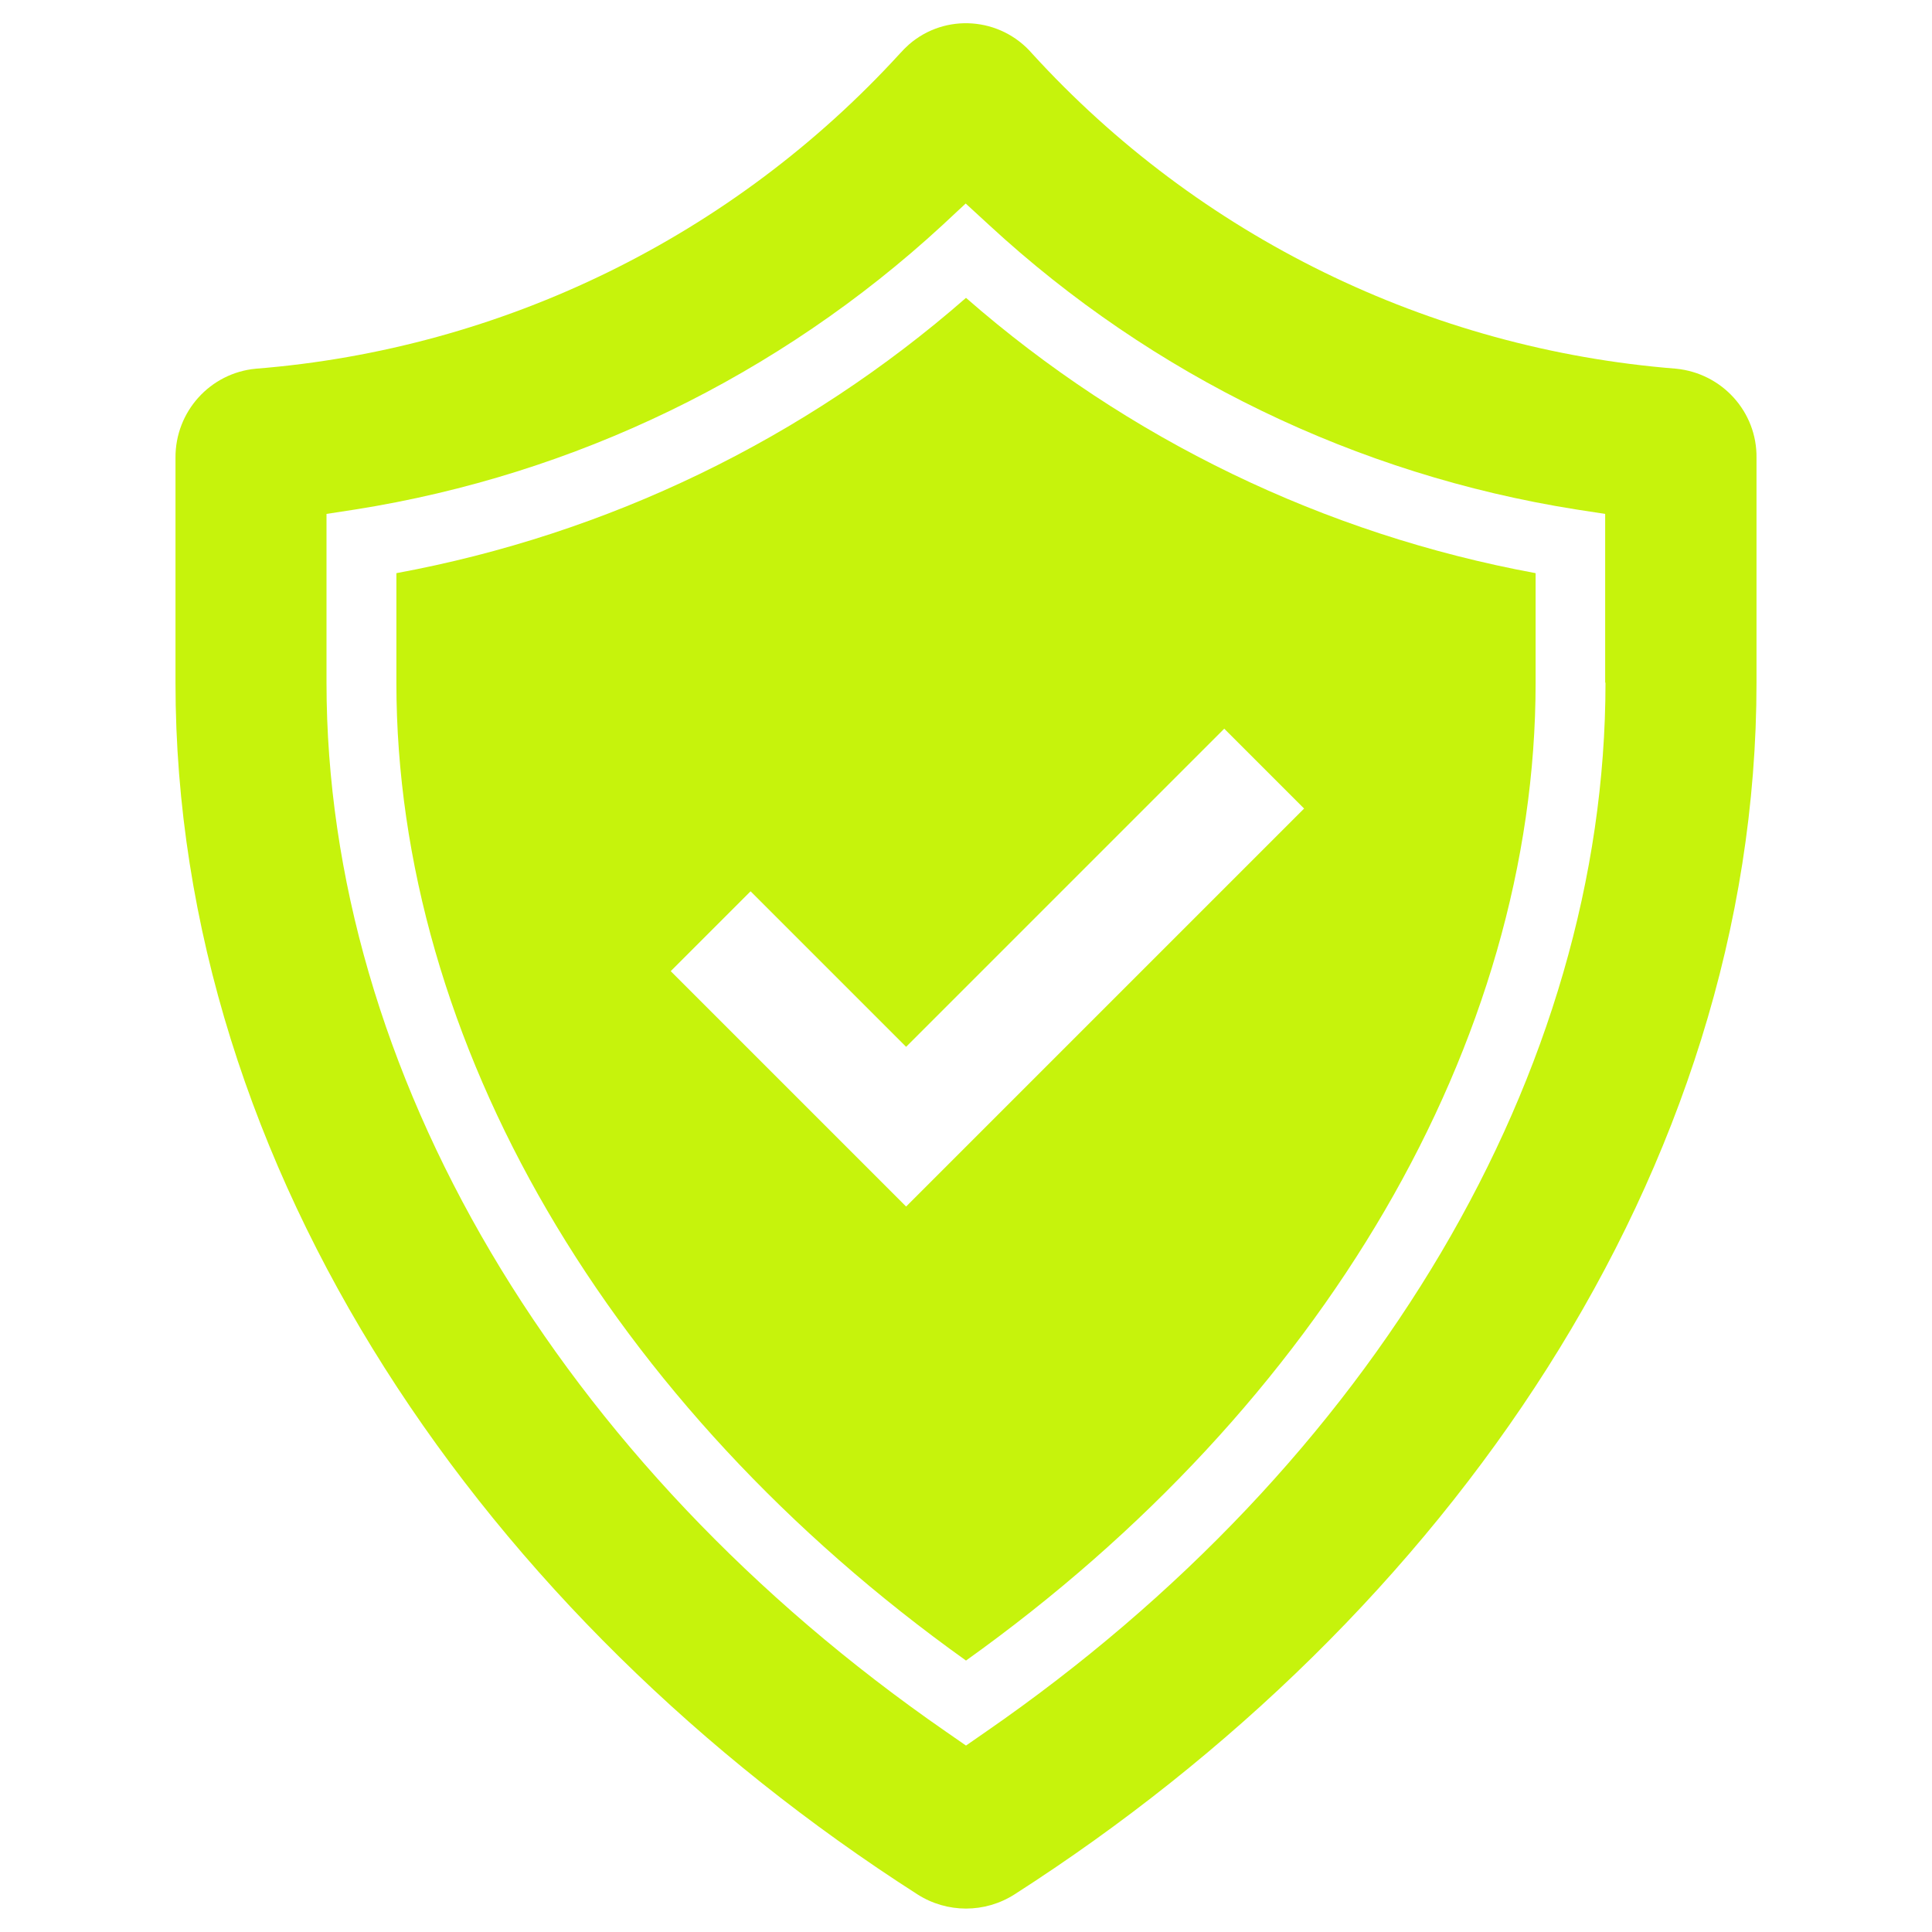 <?xml version="1.0" encoding="utf-8"?>
<!-- Generator: Adobe Illustrator 28.2.0, SVG Export Plug-In . SVG Version: 6.00 Build 0)  -->
<svg version="1.1" xmlns="http://www.w3.org/2000/svg" xmlns:xlink="http://www.w3.org/1999/xlink" x="0px" y="0px"
	 viewBox="0 0 600 600" style="enable-background:new 0 0 600 600;" xml:space="preserve">
<style type="text/css">
	.st0{fill:#C6F30C;}
	.st1{fill:#11D2D2;}
	.st2{fill:#8870FA;}
	.st3{fill:#1C1933;}
	.st4{fill:#FF5059;}
</style>
<g id="Layer_1">
	<g transform="translate(-273 0)">
		<path class="st0" d="M793.5,114.5c-76.7-6.1-148.2-41.1-200-97.9c-9.8-11.3-26.9-12.6-38.2-2.8c-1,0.9-1.9,1.8-2.8,2.8
			c-51.9,56.8-123.4,91.8-200,97.9c-14.2,1.3-25.1,13.3-25,27.7V212c0,151.7,96.5,290.5,230.4,376.3c9.2,5.9,21,5.9,30.2,0
			c134-85.9,230.4-224.6,230.4-376.3v-69.8C818.7,127.9,807.8,115.9,793.5,114.5z M771.6,212c0,120.7-71.9,242.5-192.4,325.8
			l-6.2,4.3l-6.2-4.3C446.4,454.5,374.4,332.7,374.4,212v-52.4l9.1-1.4c68.1-10.8,131.4-41.5,182.1-88.2l7.3-6.8l7.4,6.8
			c50.6,46.7,114,77.4,182.1,88.2l9.1,1.4V212z"/>
		<path class="st0" d="M573,92.5c-50.2,43.9-111.3,73.4-176.9,85.5v34c0,111.5,66,224.5,176.9,303.7
			C683.9,436.5,749.9,323.5,749.9,212v-34C684.3,165.9,623.2,136.4,573,92.5z M554.4,374.7l-73.1-73.1l24.8-24.8l48.3,48.3
			l98.8-98.8l24.8,24.8L554.4,374.7z"/>
	</g>
</g>
<g id="Layer_2">
</g>
<g id="Layer_3">
</g>
<g id="Layer_4">
</g>
<g id="Layer_5">
</g>
<g id="Layer_6">
</g>
<g id="Layer_7">
</g>
<g id="Layer_8">
</g>
<g id="Layer_9">
</g>
<g id="Layer_10">
</g>
<g id="Layer_11">
</g>
</svg>
